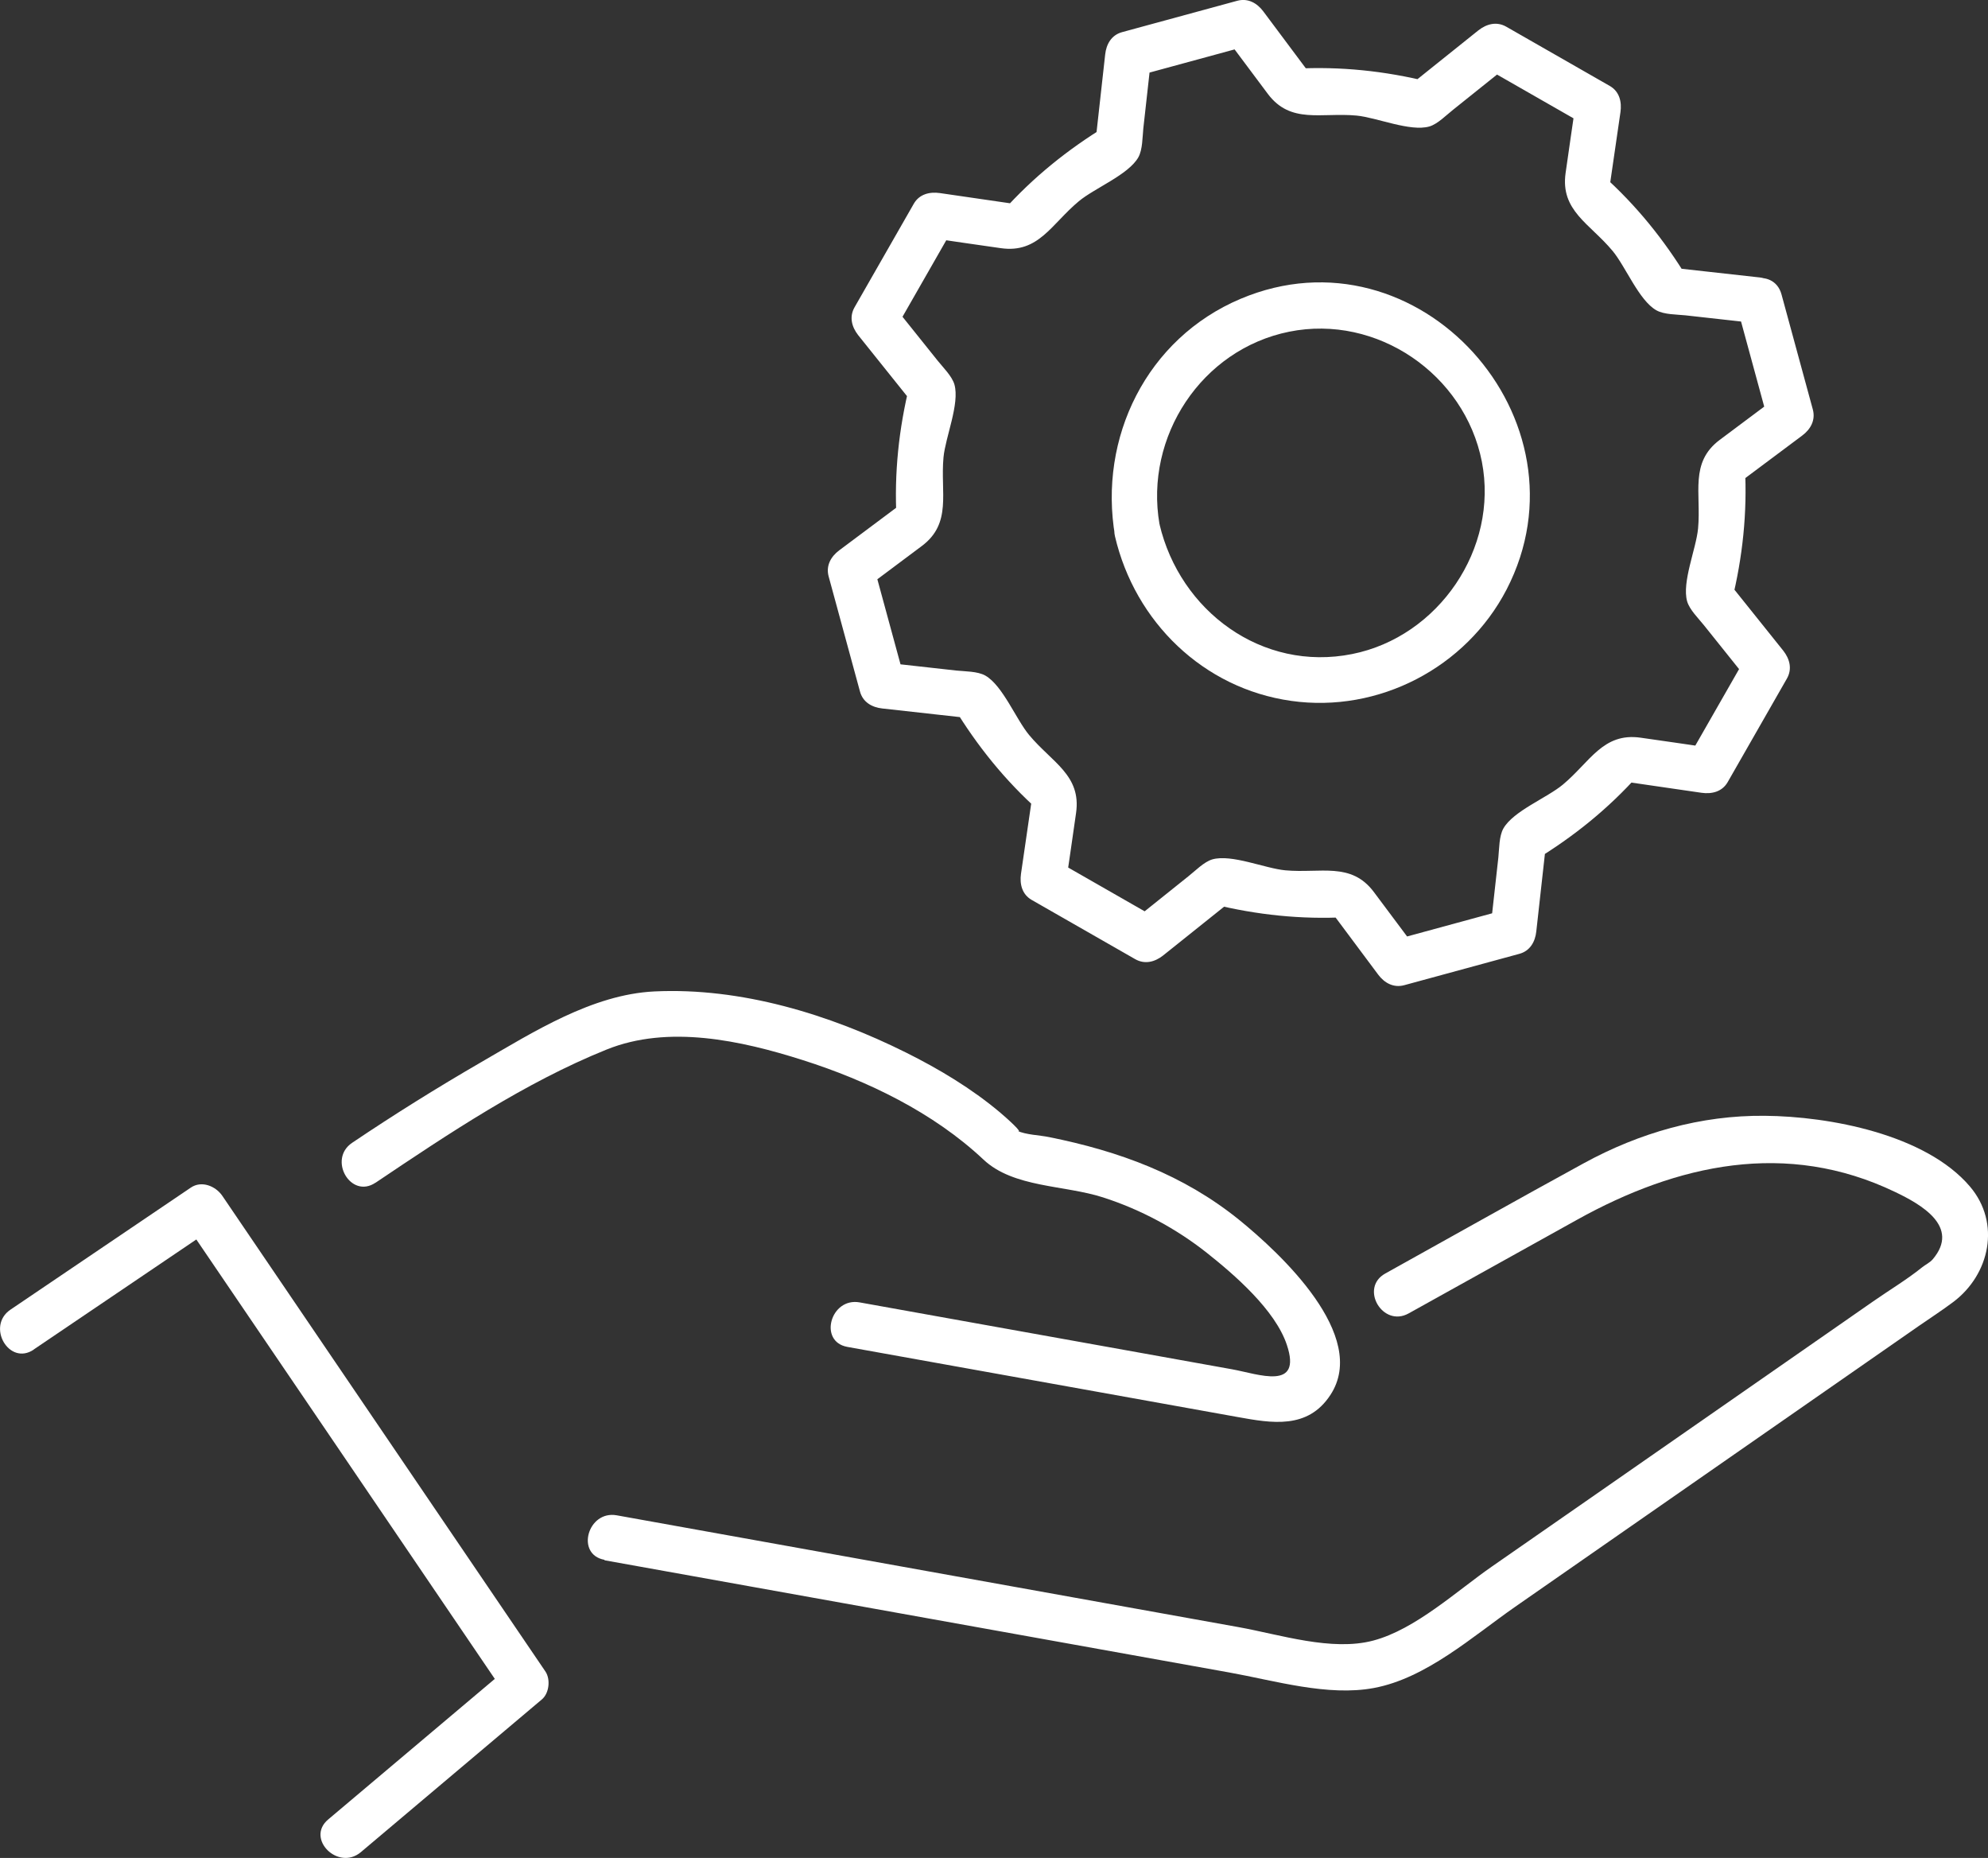 <?xml version="1.0" encoding="UTF-8"?>
<svg id="Ebene_1" data-name="Ebene 1" xmlns="http://www.w3.org/2000/svg" viewBox="0 0 178.28 166.58">
  <rect x="0" y="0" width="178.28" height="166.58" fill="#333333" stroke="none"/>
  <defs>
    <style>
      .cls-1 {
        fill: #fff;
      }
    </style>
  </defs>
  <g>
    <path class="cls-1" d="M54.21,139.89c11.4,2.05,22.8,4.1,34.2,6.14,7.27,1.31,14.54,2.61,21.82,3.92,4.08.73,8.85,2.17,12.99,1.39,4.69-.88,8.84-4.62,12.66-7.28,6.46-4.49,12.92-8.98,19.38-13.48,5.61-3.9,11.22-7.8,16.82-11.7,1.03-.71,2.09-1.4,3.09-2.15,3.27-2.46,4.28-7.07,1.49-10.35-3.98-4.68-12.6-6.29-18.39-6.34-5.74-.06-11.24,1.52-16.25,4.26-5.95,3.25-11.86,6.59-17.79,9.88-2.33,1.29-.24,4.87,2.09,3.58,5.04-2.8,10.07-5.6,15.11-8.4,8.98-4.99,18.78-7.17,28.52-2.49,2.3,1.1,5.87,3.1,3.37,6.04-.26.3-.64.47-.94.71-1.38,1.11-2.95,2.05-4.4,3.06-5.59,3.89-11.19,7.78-16.78,11.67-5.81,4.04-11.61,8.08-17.42,12.11-3.14,2.18-6.85,5.63-10.63,6.63-3.72.99-8.38-.54-12.05-1.2-6.75-1.21-13.49-2.42-20.24-3.64-11.85-2.13-23.7-4.26-35.55-6.39-2.61-.47-3.72,3.52-1.1,3.99h0v.04Z"/>
    <path class="cls-1" d="M33.68,106.04c6.53-4.39,13.4-8.99,20.72-11.94,5.55-2.24,12.06-.81,17.57.94,5.83,1.85,11.74,4.71,16.23,8.93,2.69,2.53,7.27,2.27,10.73,3.39,3.35,1.08,6.53,2.78,9.3,4.97,2.5,1.98,6.13,5.13,7.17,8.24,1.4,4.17-2.56,2.62-4.9,2.2-3.88-.7-7.75-1.39-11.63-2.09-7.26-1.3-14.52-2.61-21.78-3.91-2.61-.47-3.72,3.52-1.1,3.99,7.48,1.34,14.96,2.69,22.44,4.03,4.19.75,8.38,1.51,12.57,2.26,3.05.55,6.27,1.12,8.3-1.97,3.52-5.33-4.56-12.77-8.15-15.69-5.04-4.08-10.8-6.18-17.07-7.44-.87-.18-2.09-.2-2.89-.58.76.36-1.03-1.23-1.52-1.64-2.55-2.14-5.45-3.88-8.42-5.36-6.89-3.43-14.8-5.85-22.57-5.48-5.57.27-10.87,3.65-15.56,6.36-3.92,2.27-7.78,4.68-11.54,7.21-2.2,1.48-.13,5.07,2.09,3.58h0Z"/>
    <path class="cls-1" d="M3.03,120.99c5.39-3.65,10.78-7.29,16.17-10.94-.94-.25-1.89-.5-2.83-.74,9.66,14.21,19.32,28.42,28.97,42.64.11-.84.22-1.67.32-2.51-5.41,4.56-10.82,9.13-16.23,13.69-2.04,1.72.9,4.64,2.93,2.93,5.41-4.56,10.82-9.13,16.23-13.69.66-.55.8-1.8.32-2.51-9.66-14.21-19.31-28.42-28.97-42.64-.6-.88-1.86-1.4-2.83-.74-5.39,3.65-10.78,7.29-16.17,10.94-2.2,1.49-.12,5.08,2.09,3.58h0Z"/>
  </g>
  <g>
    <path class="cls-1" d="M157.76,24.87c-2.73-.3-5.46-.61-8.19-.91.6.34,1.19.68,1.79,1.03-2.12-3.49-4.63-6.6-7.68-9.32.18.67.35,1.34.53,2.01.37-2.54.74-5.09,1.11-7.63.13-.92-.09-1.84-.95-2.34-3.09-1.77-6.19-3.54-9.28-5.31-.87-.5-1.77-.26-2.51.32-2.14,1.72-4.29,3.43-6.43,5.15.67-.18,1.34-.35,2.01-.53-3.97-.98-7.96-1.4-12.05-1.18.6.34,1.19.68,1.79,1.03l-4.61-6.17c-.56-.75-1.38-1.21-2.34-.95-3.44.94-6.88,1.87-10.32,2.81-.96.26-1.42,1.08-1.52,2-.3,2.73-.61,5.46-.91,8.19.34-.6.68-1.19,1.03-1.79-3.49,2.12-6.6,4.63-9.32,7.67.67-.18,1.34-.36,2.01-.53-2.54-.37-5.09-.74-7.63-1.11-.92-.13-1.84.09-2.34.95-1.77,3.09-3.54,6.19-5.31,9.28-.5.87-.26,1.77.32,2.51,1.72,2.14,3.43,4.29,5.15,6.43-.18-.67-.35-1.34-.53-2.01-.98,3.97-1.4,7.96-1.18,12.05.34-.6.68-1.19,1.03-1.79-2.06,1.54-4.12,3.07-6.17,4.61-.75.56-1.21,1.38-.95,2.34.94,3.44,1.87,6.88,2.81,10.32.26.96,1.08,1.42,2,1.52,2.73.3,5.46.61,8.19.91-.6-.34-1.19-.68-1.79-1.03,2.12,3.49,4.63,6.6,7.68,9.32-.18-.67-.35-1.34-.53-2.01-.37,2.54-.74,5.09-1.11,7.63-.13.92.09,1.84.95,2.34,3.09,1.77,6.19,3.54,9.28,5.31.87.5,1.77.26,2.51-.32l6.44-5.15c-.67.18-1.34.36-2.01.53,3.97.98,7.96,1.4,12.04,1.18-.6-.34-1.19-.68-1.79-1.03,1.54,2.06,3.07,4.12,4.61,6.18.56.75,1.38,1.21,2.34.95,3.44-.94,6.88-1.87,10.32-2.81.96-.26,1.42-1.08,1.52-2,.3-2.73.61-5.46.91-8.19-.34.6-.68,1.19-1.03,1.79,3.49-2.12,6.6-4.63,9.32-7.68-.67.18-1.34.35-2.01.53,2.54.37,5.09.74,7.63,1.11.92.13,1.84-.09,2.34-.95,1.77-3.09,3.54-6.19,5.31-9.28.5-.87.26-1.77-.32-2.51-1.72-2.14-3.43-4.29-5.15-6.43.18.67.36,1.34.53,2.01.98-3.97,1.4-7.96,1.18-12.05-.34.6-.68,1.19-1.03,1.79,2.06-1.54,4.12-3.07,6.17-4.61.75-.56,1.21-1.38.95-2.34-.94-3.44-1.87-6.88-2.81-10.32-.7-2.57-4.7-1.48-3.99,1.1.94,3.44,1.87,6.88,2.81,10.32l.95-2.34c-1.77,1.32-3.54,2.64-5.31,3.97-2.72,2.04-1.65,4.78-1.94,7.94-.17,1.82-1.47,4.81-.98,6.54.22.75,1.02,1.53,1.5,2.13,1.39,1.74,2.79,3.48,4.18,5.22-.11-.84-.22-1.67-.32-2.51-1.77,3.09-3.54,6.19-5.31,9.28.78-.32,1.56-.63,2.34-.95-2.19-.32-4.37-.64-6.56-.95-3.38-.48-4.53,2.17-6.98,4.21-1.4,1.17-4.45,2.37-5.33,3.93-.39.69-.37,1.82-.45,2.59-.25,2.22-.49,4.43-.74,6.65.51-.67,1.01-1.33,1.52-2-3.44.94-6.88,1.87-10.32,2.81l2.34.95c-1.32-1.77-2.64-3.54-3.97-5.31-2.04-2.72-4.78-1.65-7.94-1.94-1.82-.17-4.81-1.47-6.54-.98-.75.22-1.53,1.03-2.13,1.5-1.74,1.39-3.48,2.79-5.22,4.18.84-.11,1.67-.22,2.51-.32-3.09-1.77-6.19-3.54-9.28-5.31l.95,2.34c.32-2.19.64-4.37.95-6.56.48-3.38-2.17-4.53-4.21-6.98-1.17-1.4-2.37-4.44-3.93-5.33-.69-.39-1.82-.37-2.59-.45-2.22-.25-4.43-.49-6.65-.74.67.51,1.33,1.01,2,1.52-.94-3.44-1.87-6.88-2.81-10.32l-.95,2.34c1.77-1.32,3.54-2.64,5.31-3.97,2.72-2.04,1.65-4.78,1.94-7.94.17-1.82,1.47-4.81.98-6.54-.22-.75-1.02-1.53-1.5-2.13-1.39-1.74-2.79-3.48-4.18-5.22.11.84.22,1.67.32,2.51,1.77-3.09,3.54-6.19,5.31-9.28l-2.34.95c2.19.32,4.37.64,6.56.95,3.38.48,4.53-2.17,6.99-4.21,1.4-1.17,4.44-2.37,5.33-3.93.39-.69.37-1.82.45-2.59.25-2.22.49-4.43.74-6.65-.51.67-1.01,1.33-1.52,2,3.44-.94,6.88-1.87,10.32-2.81l-2.34-.95c1.32,1.77,2.64,3.54,3.97,5.31,2.04,2.72,4.78,1.65,7.94,1.94,1.82.17,4.81,1.47,6.54.98.75-.22,1.53-1.03,2.13-1.5l5.22-4.18c-.84.11-1.67.22-2.51.32,3.09,1.77,6.19,3.54,9.28,5.31l-.95-2.34c-.32,2.19-.64,4.37-.95,6.56-.48,3.38,2.17,4.53,4.21,6.98,1.17,1.4,2.37,4.45,3.93,5.33.69.39,1.82.37,2.59.45,2.22.25,4.43.49,6.65.74,2.64.29,2.62-3.85,0-4.14h-.02Z"/>
    <path class="cls-1" d="M103.98,46.99c-1.35-7.83,3.76-15.66,11.63-17.25,7.87-1.59,15.74,3.81,17.28,11.65,1.52,7.79-3.88,15.7-11.63,17.25-8.09,1.62-15.45-3.86-17.28-11.65-.61-2.59-4.6-1.5-3.99,1.1,1.79,7.66,7.92,13.64,15.8,14.75,7.83,1.11,15.68-2.97,19.32-9.99,7.86-15.2-7.91-32.78-23.85-26.06-8.42,3.55-12.79,12.46-11.26,21.3.45,2.62,4.44,1.51,3.99-1.1h-.01Z"/>
  </g>
</svg>